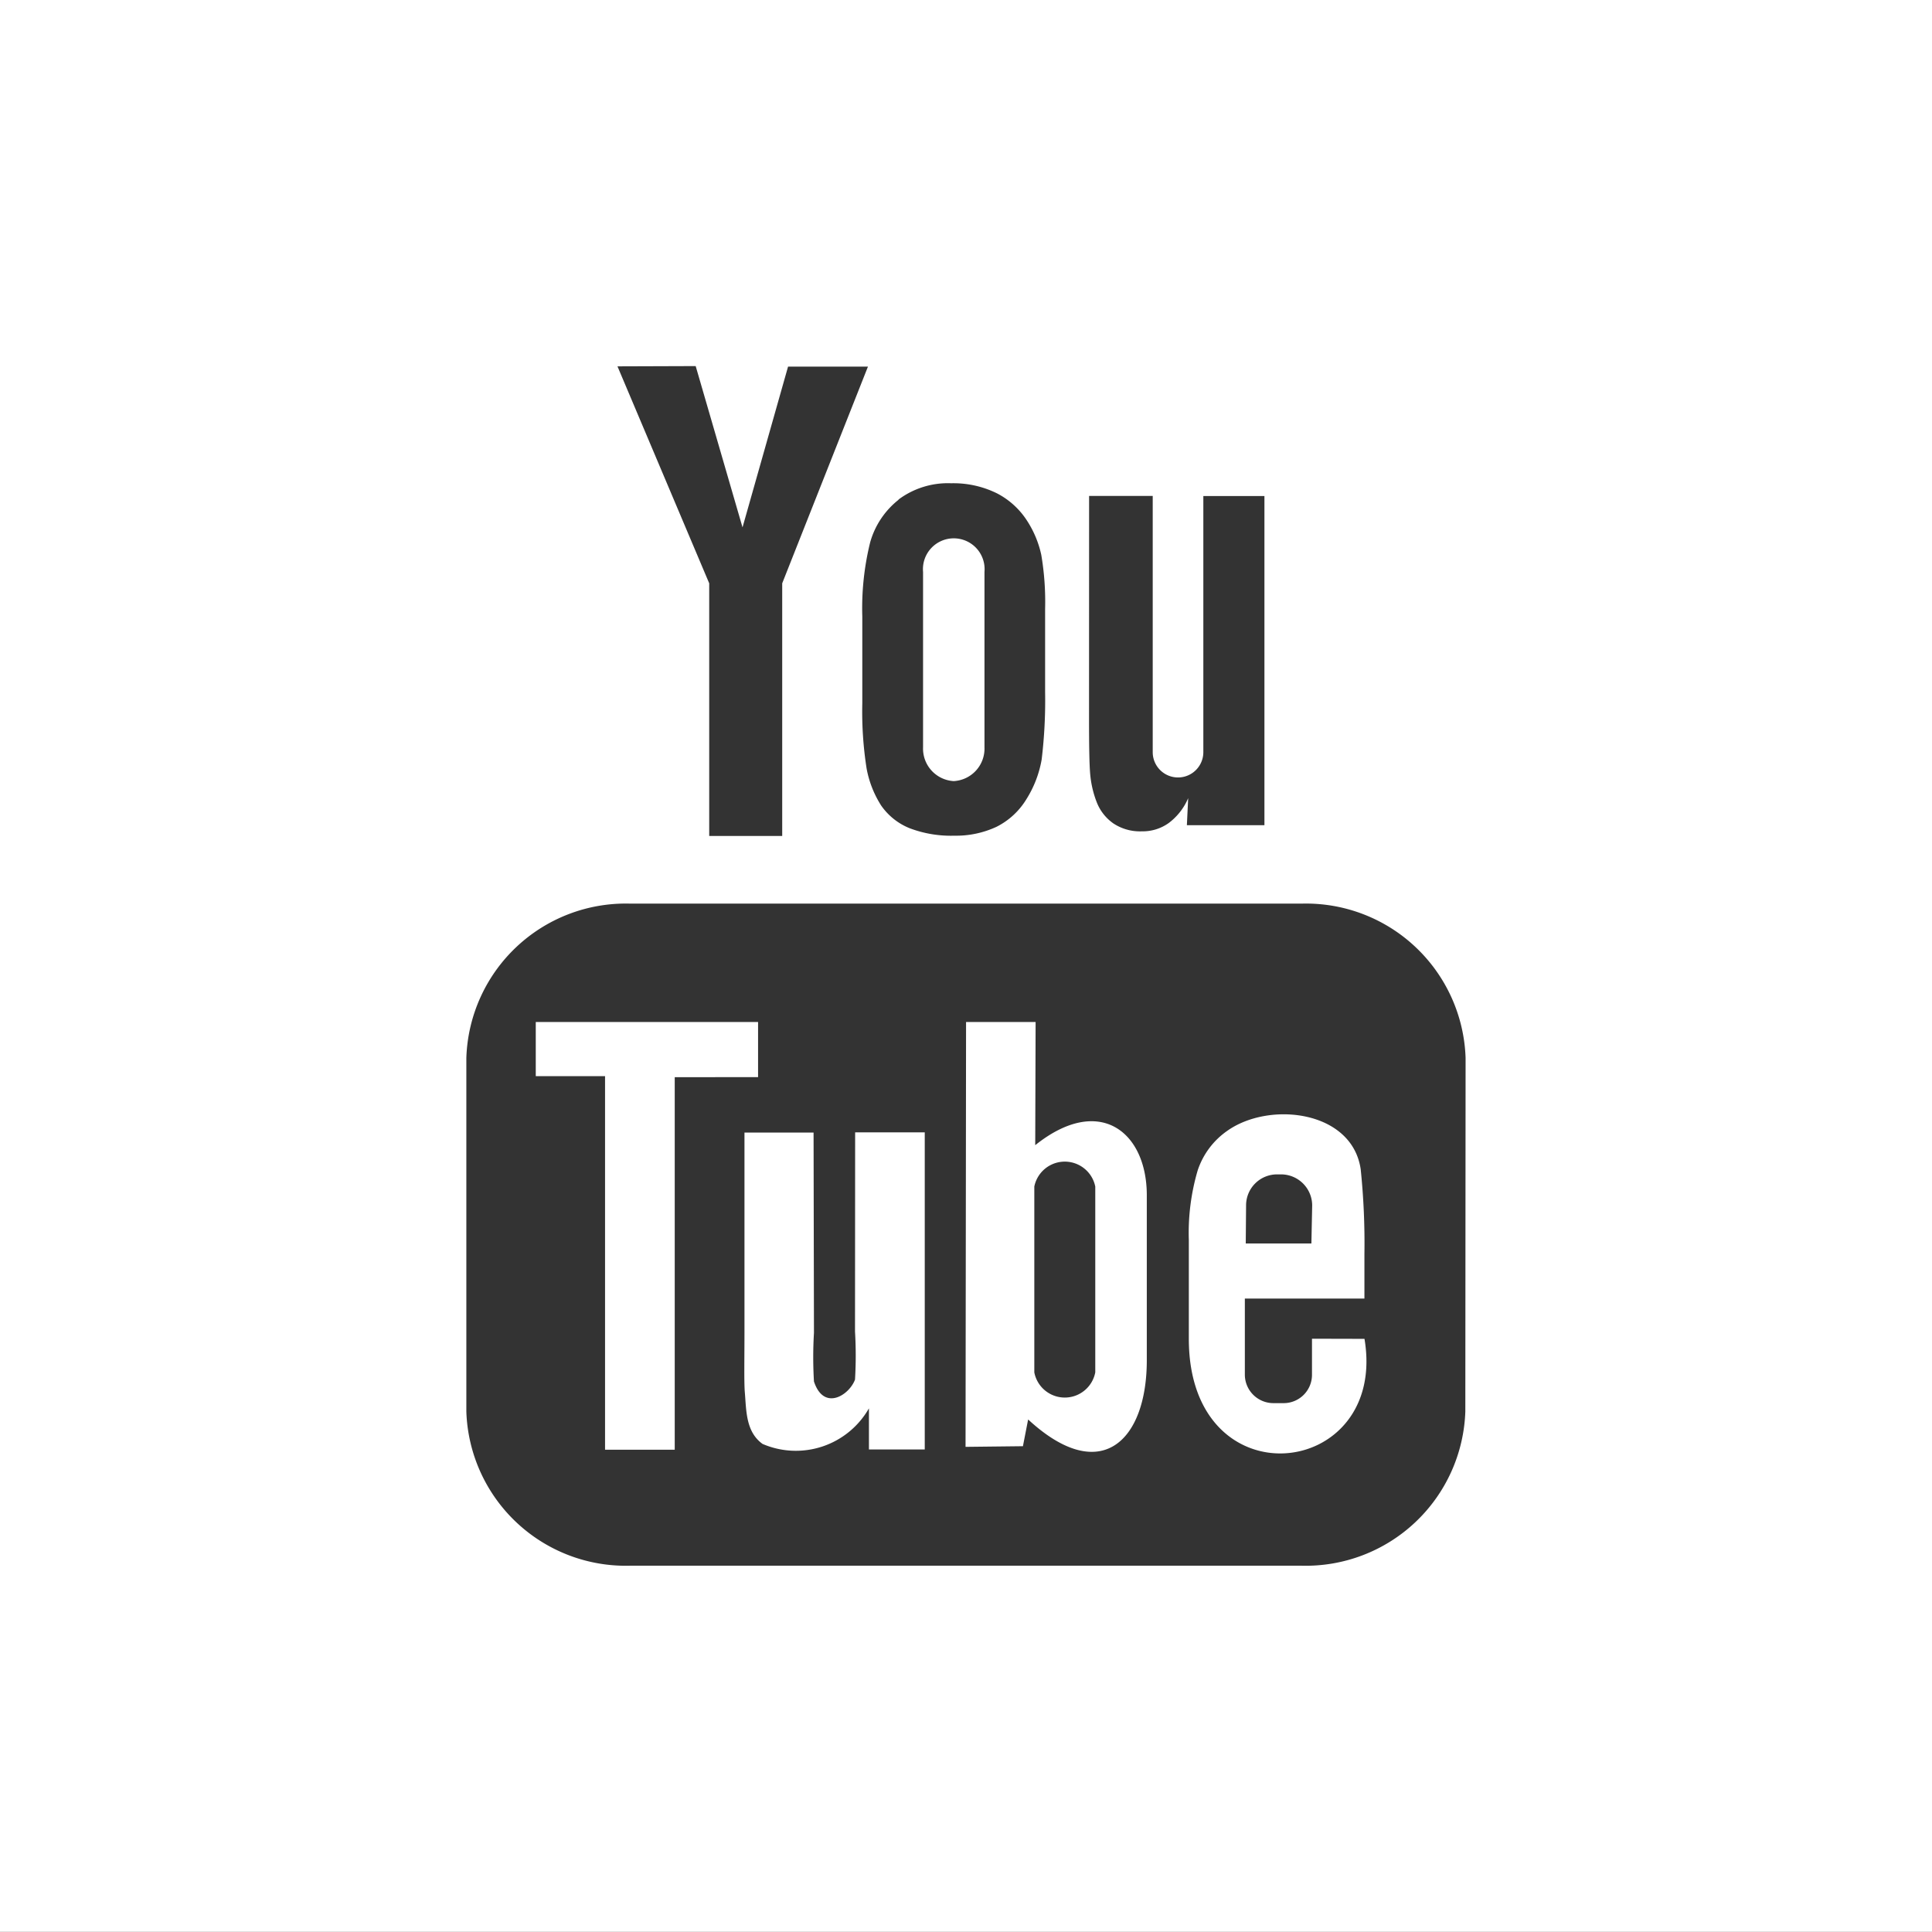 <svg xmlns="http://www.w3.org/2000/svg" width="29.696" height="29.694" viewBox="0 0 29.696 29.694"><rect x="0" y="0" width="29.696" height="29.694" fill="#333333" stroke="none"/><defs><style>.a{fill:#fff;}</style></defs><path class="a" d="M484.839,492.632l.006-1.893h-1.069l-.008,6.53.882-.01.08-.411c1.118,1.032,1.824.327,1.824-.909l0-2.546C486.55,492.426,485.825,491.844,484.839,492.632Zm.923,3.492a.477.477,0,0,1-.937,0v-2.856a.478.478,0,0,1,.937,0Z" transform="translate(-468.927 -475.03)"/><path class="a" d="M483.73,494.666a6.186,6.186,0,0,1,0,.739c-.088.24-.479.491-.631.029a6.256,6.256,0,0,1,0-.747l-.006-3.079h-1.062l0,3.03c0,.467-.008.813.006.97.023.276.014.6.272.786a1.293,1.293,0,0,0,1.635-.547l0,.632.858,0v-4.874h-1.07Z" transform="translate(-470.588 -474.2)"/><path class="a" d="M487.418,494.917c0,.033,0,.068,0,.108v.446a.435.435,0,0,1-.434.436h-.156a.439.439,0,0,1-.442-.436V494.3h1.838v-.686a11.069,11.069,0,0,0-.057-1.3c-.131-.909-1.412-1.054-2.059-.587a1.2,1.2,0,0,0-.446.6,3.4,3.4,0,0,0-.137,1.073v1.519c0,2.524,3.064,2.166,2.7,0Zm-1.013-2.051a.476.476,0,0,1,.475-.475h.064a.479.479,0,0,1,.477.475l-.012.587H486.4Z" transform="translate(-467.252 -474.34)"/><path class="a" d="M483.806,491.588v-.847l-3.417,0v.832l1.065,0v5.742h1.071l0-5.726Z" transform="translate(-472.154 -475.032)"/><path class="a" d="M476.177,482.7V512.4h29.7V482.7Zm16.74,7.627h.978v3.938a.389.389,0,1,0,.778,0v-3.937h.939v5.06H494.42l.02-.416a.934.934,0,0,1-.3.383.686.686,0,0,1-.411.127.741.741,0,0,1-.438-.121.714.714,0,0,1-.256-.325,1.553,1.553,0,0,1-.1-.422c-.014-.145-.019-.434-.019-.872Zm-2.929.055a1.27,1.27,0,0,1,.809-.25,1.508,1.508,0,0,1,.71.158,1.211,1.211,0,0,1,.454.414,1.577,1.577,0,0,1,.221.528,4.316,4.316,0,0,1,.059.831v1.281a7.58,7.58,0,0,1-.053,1.034,1.685,1.685,0,0,1-.237.614,1.129,1.129,0,0,1-.456.42,1.472,1.472,0,0,1-.649.137,1.791,1.791,0,0,1-.688-.115.976.976,0,0,1-.438-.35,1.59,1.59,0,0,1-.223-.569,5.644,5.644,0,0,1-.066-1V492.18a4.225,4.225,0,0,1,.121-1.14A1.271,1.271,0,0,1,489.988,490.386Zm-3.118-2.051.72,2.479.7-2.471h1.228L488.2,491.67l0,3.883h-1.122l0-3.883-1.41-3.335ZM498.7,504.4a2.455,2.455,0,0,1-2.514,2.37H485.857a2.452,2.452,0,0,1-2.512-2.37v-5.435a2.452,2.452,0,0,1,2.512-2.372H496.19a2.455,2.455,0,0,1,2.514,2.372Z" transform="translate(-476.177 -482.704)"/><path class="a" d="M483.905,490.669a.5.5,0,0,0,.473-.52v-2.694a.474.474,0,1,0-.944,0v2.694A.5.5,0,0,0,483.905,490.669Z" transform="translate(-469.246 -478.663)"/></svg>